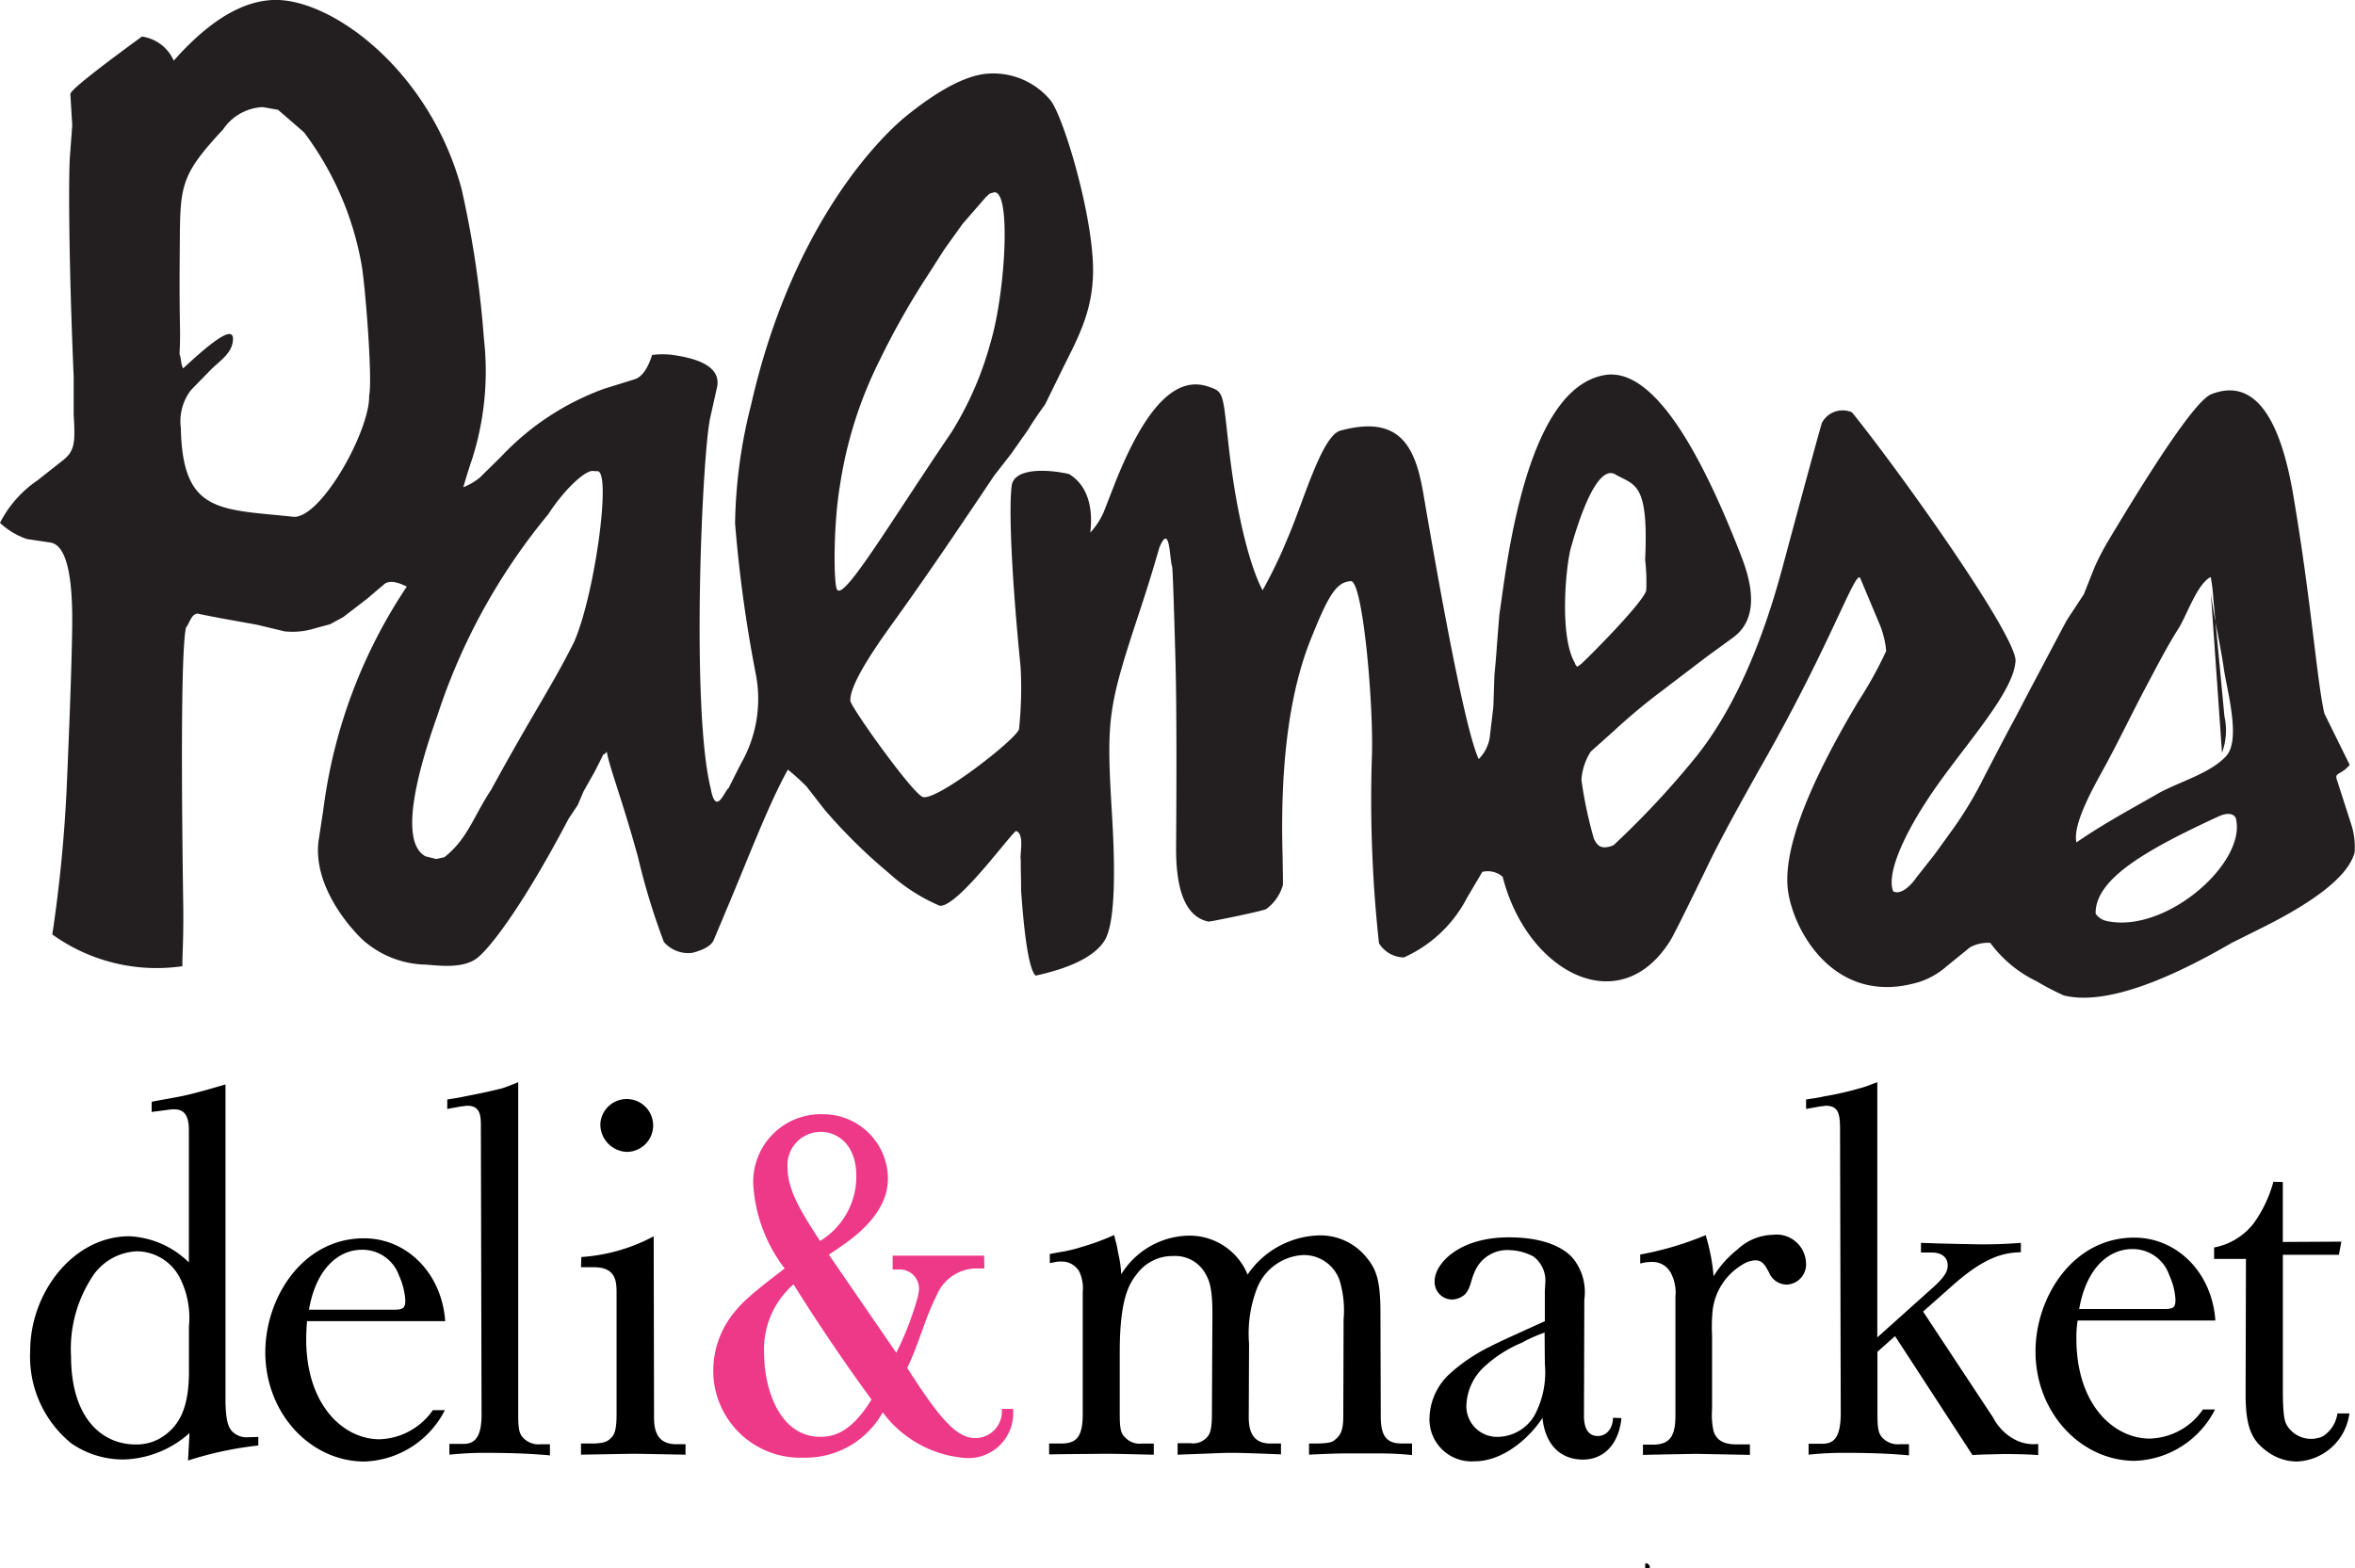<?xml version="1.0" encoding="UTF-8"?>
<svg xmlns="http://www.w3.org/2000/svg" width="174.672" height="116.335" viewBox="0 0 174.672 116.335">
  <g id="Group_1018" data-name="Group 1018" transform="translate(19486 2205.479)">
    <path id="Path_251" data-name="Path 251" d="M174.3,56.749c-.645.757-1.107.552-.97,1.054l.084.249.945,2.942h0a5.447,5.447,0,0,1,.3,2.262c-.445,1.662-2.762,3.553-7.015,5.651h0l-2.1,1.048h0c-5.617,3.264-9.771,4.554-12.443,3.9a19.008,19.008,0,0,1-2.033-1.059,9.167,9.167,0,0,1-3.426-2.842,2.784,2.784,0,0,0-1.506.329h0l-1.757,1.428h0a5.766,5.766,0,0,1-1.932,1.117c-6.094,1.9-9.233-3.4-9.777-6.53q-.756-4.317,5.193-14.281a29.343,29.343,0,0,0,2.056-3.719,6.688,6.688,0,0,0-.561-2.157h0l-1.36-3.245h0c-.329-.709-2.1,4.658-6.984,13.3q-2.95,5.2-4.213,7.781c-1.681,3.469-2.638,5.4-2.9,5.813-3.747,6-10.631,2.334-12.426-4.738a1.675,1.675,0,0,0-1.512-.365c-.378.643-.753,1.274-1.132,1.917a9.747,9.747,0,0,1-4.681,4.428,2.192,2.192,0,0,1-1.851-1.058,98.427,98.427,0,0,1-.527-13.779c.152-3.835-.687-13.44-1.609-13.073-1.063.08-1.666,1.158-2.967,4.418-1.533,3.882-2.227,9.145-2.05,15.795.029,1.51.042,2.3.019,2.359a3.338,3.338,0,0,1-1.223,1.744c-.219.148-4,.917-4.28.938-1.645-.335-2.444-2.195-2.41-5.605q.068-9.643-.049-13.838c-.122-4.472-.211-6.781-.243-6.891-.2-.54-.154-3.357-.955-1.4-.363,1.271-.787,2.669-1.3,4.236-2.545,7.692-2.648,8.272-2.2,15.683.3,5.031.116,8.1-.546,9.2-.7,1.141-2.4,2.024-5.126,2.623-.806-.744-1.075-6.8-1.08-6.208.013-.8-.03-1.605-.021-2.4-.1-.363.306-1.841-.321-2.115-.122-.242-4.31,5.661-5.689,5.539a13.556,13.556,0,0,1-3.791-2.44,40.089,40.089,0,0,1-4.73-4.664h0l-1.366-1.752h0A16.491,16.491,0,0,0,58.458,57.1c-1.428,2.551-2.929,6.551-4.643,10.6h0l-.856,2.039h0c-.171.407-.7.719-1.586.953a2.386,2.386,0,0,1-2.113-.808A50.952,50.952,0,0,1,47.343,63.6c-1.212-4.415-2.069-6.49-2.319-7.827-.344.434-.251-.042-.251.2l-.628,1.248L43.3,58.718l-.424,1-.668,1c-3.652,6.95-6.054,9.836-6.851,10.4-1.2.865-3.289.43-4,.441A7.251,7.251,0,0,1,27.248,70c-.561-.384-4.145-3.947-3.585-7.711h0l.344-2.262h0a38.468,38.468,0,0,1,6.185-16.506c-.753-.379-1.3-.456-1.643-.205h0l-1.307,1.109L25.481,45.78l-.98.534-1.156.312a5.531,5.531,0,0,1-2.218.215l-.3-.072-1.752-.42-2.225-.4h0c-.495-.089-1.221-.224-2.214-.432-.47.135-.512.641-.822,1.042-.493,2.263-.236,18.151-.2,20.845.023,2.355-.076,3.509-.067,4.28A13.254,13.254,0,0,1,3.9,69.328,106.82,106.82,0,0,0,4.988,57.959q.357-8.288.388-11.667.049-5.769-1.611-6.039h0l-1.746-.261h0a5.526,5.526,0,0,1-2-1.2,8.44,8.44,0,0,1,2.775-3.148h0l1.86-1.467h0c.915-.708.957-1.311.831-3.41V27.964c-.413-9.691-.361-15.34-.28-16.348h0L5.378,9.3,5.239,6.984h0c-.025-.253,1.756-1.676,5.307-4.272A3.048,3.048,0,0,1,12.908,4.5Q17-.127,20.684,0C24.952.161,31.929,5.39,34.257,14.025A75.456,75.456,0,0,1,35.91,25.1a21.49,21.49,0,0,1-.865,8.936c-.242.7-.456,1.408-.662,2.113a4.61,4.61,0,0,0,1.208-.7h0L37.2,33.866h0a19.7,19.7,0,0,1,7.621-5.021h0l2.275-.708h0c.525-.162.962-.765,1.291-1.8a5.8,5.8,0,0,1,1.712.025c2.343.354,3.393,1.164,3.093,2.419h0l-.489,2.182h0c-.607,2.669-1.442,21.594.029,27.527.394,2.14,1.031.162,1.33-.019.327-.652.7-1.409,1.046-2.054a9.639,9.639,0,0,0,.985-6.33,101.109,101.109,0,0,1-1.552-11.26,37.574,37.574,0,0,1,1.187-8.788c3.011-13.274,9.463-19.757,11.473-21.4,2.958-2.4,4.77-3.013,5.845-3.152a5.518,5.518,0,0,1,4.877,1.938c.915,1.109,3.011,7.966,3.163,12.187.114,3.414-1.151,5.493-2.362,7.97h0L77.538,30h0c-.582.81-1,1.428-1.259,1.874h0l-1.25,1.778L73.756,35.29l-1.242,1.853L71.259,39h0q-2.722,4.037-5.094,7.327c-1.917,2.655-3.085,4.641-3.077,5.638-.089.314,4.331,6.526,5.3,7.125.757.63,6.982-4.205,7.213-4.989a29.053,29.053,0,0,0,.12-4.578c-.711-7.182-.869-11.85-.666-13.47.169-1.371,2.7-1.24,4.247-.888,1.474.888,1.788,2.64,1.586,4.352a5.682,5.682,0,0,0,.981-1.489h0l.8-2.054h0c2.033-5.172,4.3-8.185,6.944-7.3,1.191.4,1.086.4,1.531,4.346.694,6.2,1.877,9.609,2.524,10.773a35.137,35.137,0,0,0,1.883-3.926c1.168-2.707,2.511-7.547,3.892-7.92,4.432-1.2,5.552,1.212,6.144,4.652q2.936,17.176,4.108,19.717a2.891,2.891,0,0,0,.814-1.562h0l.274-2.305.078-2.334h0c.091-.968.154-1.7.181-2.18h0l.184-2.315.321-2.25h0q2.088-14.619,7.5-15.544,4.639-.782,10.172,13.562c1.086,2.844.869,4.8-.664,5.919h0l-1.906,1.387-3.4,2.589h0a44.177,44.177,0,0,0-3.513,2.933h0l-1.727,1.543h0a4.392,4.392,0,0,0-.692,2.1,30.741,30.741,0,0,0,.926,4.371c.236.476.5.858,1.447.483a64.572,64.572,0,0,0,6.2-6.657q3.934-4.982,6.347-13.984c1.87-6.963,2.853-10.543,2.923-10.716a1.737,1.737,0,0,1,2.225-.763c3.857,4.793,12.555,17.086,12.116,18.557-.205,2.214-3.473,5.832-5.769,9.077-2.488,3.513-3.823,6.613-3.289,7.907.656.318,1.451-.637,1.7-1.006h0l1.368-1.738,1.36-1.881h0a28.423,28.423,0,0,0,2.294-3.825q1.064-2.063,2.047-3.914c.08-.135.422-.77,1.027-1.946,2.031-3.838,3.062-5.8,3.106-5.856h0l1.233-1.875.81-2.041h0a19.018,19.018,0,0,1,1.027-1.965c4.089-6.84,6.621-10.444,7.627-10.844,2.99-1.166,5.023,1.318,6.068,7.475,1.331,7.8,1.748,13.746,2.309,16.215M44,34.714l-.061.224c-.631.057-2.1,1.428-3.258,3.22a45.552,45.552,0,0,0-8.213,14.908c-1.634,4.592-2.792,9.43-.888,10.465l.8.2.6-.133c1.731-1.366,2.149-3.013,3.473-5.01,3.173-5.813,4.477-7.625,6.146-10.956,1.552-3.511,2.847-13.01,1.67-12.67l-.335-.023m76.008.331c-1.565-1.221-3.136,4.4-3.424,5.438-.352,1.312-.86,6.484.314,8.481l.029.1.141.181.282-.2c.483-.422,4.54-4.487,4.837-5.444a14.214,14.214,0,0,0-.08-2.292c.259-5.558-.689-5.518-2.039-6.243m44.546,25.29h0c-5.206,2.41-9.157,4.6-9.092,7.207a1.3,1.3,0,0,0,.8.538c4.432.98,10.452-4.375,9.594-7.623-.011-.04-.236-.609-1.3-.12M17.3,25.187h0c-.036,1.04-1.029,1.609-1.7,2.3h0l-1.425,1.466h0a3.8,3.8,0,0,0-.742,2.794c.126,6.378,2.883,6.007,8.4,6.6,2.081.01,5.638-6.457,5.567-9,.272-1.221-.318-8.5-.578-9.8a22.974,22.974,0,0,0-4.253-9.731l-1.927-1.67-1.147-.2a3.763,3.763,0,0,0-2.939,1.67c-3.369,3.61-3.161,4.249-3.207,9.421-.044,5.379.091,5.278-.015,7.235.116.221.107.864.276,1.054h0l-.3.278.3-.278c2.68-2.5,3.715-3.032,3.694-2.142M73.127,14.64h0l-1.719,1.98-1.36,1.9L68.8,20.473h0a57.356,57.356,0,0,0-3.564,6.311,30.93,30.93,0,0,0-2.923,9.28c-.5,2.939-.477,7.622-.171,7.715.6.574,3.937-5.067,8.46-11.724a24.872,24.872,0,0,0,2.878-6.608c1.143-3.814,1.586-11.774.162-11.144-.285.055-.262.122-.515.337m91.7,41.206a4.788,4.788,0,0,0,.181-2.7l-.825-8.715a11.409,11.409,0,0,0-.194-1.619c-1,.489-1.773,2.845-2.387,3.814-.835,1.318-1.552,2.712-2.284,4.089-1.147,2.151-2.107,4.188-3.251,6.283-.692,1.271-2.345,4.131-2.037,5.5,2.123-1.457,4.184-2.547,5.948-3.566,1.581-.915,3.966-1.52,5.168-2.851,1.1-1.219.044-4.9-.179-6.444-.283-1.976-.687-3.53-.968-5.643" transform="translate(-19486.02 -2205.479)" fill="#231f20"></path>
    <path id="Path_252" data-name="Path 252" d="M294.314,437.4a1.976,1.976,0,0,1-1.924,2.165c-1.371,0-2.544-1.22-5.091-5.21.787-1.593,1.229-3.346,1.984-4.963l.269-.569a3.211,3.211,0,0,1,3.01-1.845h.463l-.019-.951h-6.785v1.03h.446a1.422,1.422,0,0,1,1.463,1.785l-.041.23a22.6,22.6,0,0,1-1.6,4.163l-5-7.281c1.024-.721,4.381-2.613,4.381-5.648a4.8,4.8,0,0,0-4.8-4.769,5.015,5.015,0,0,0-5.189,5.208,11.387,11.387,0,0,0,2.331,6.238c-2.965,2.242-3.289,2.717-3.754,3.27a6.824,6.824,0,0,0-1.542,4.257,6.455,6.455,0,0,0,6.708,6.505,6.545,6.545,0,0,0,5.861-3.363,8.444,8.444,0,0,0,6.03,3.381,3.324,3.324,0,0,0,3.647-3.233v-.4h-.849Zm-13.46-20.56c1.393,0,2.67,1.066,2.67,3.257a5.587,5.587,0,0,1-2.689,4.844c-1.282-1.975-2.406-3.722-2.406-5.392A2.469,2.469,0,0,1,280.854,416.843Zm.022,22.631c-3.186,0-4.184-3.839-4.184-6.063a6.392,6.392,0,0,1,2.178-5.253c2.2,3.54,4.53,6.851,5.784,8.544-1.425,2.318-2.675,2.771-3.777,2.771Z" transform="translate(-19706.012 -2538.349)" fill="#ee3888"></path>
    <path id="Path_253" data-name="Path 253" d="M122.652,438.591h.169l.164.166v.171l-.337-.006,0-.331M14.569,430.947h0l.111-2.037h0a7.611,7.611,0,0,1-4.891,1.964,6.793,6.793,0,0,1-3.869-1.19,8.292,8.292,0,0,1-3.059-6.851c0-4.364,3.214-8.52,7.346-8.52a6.714,6.714,0,0,1,4.426,1.943h0v-9.828h0c0-1.2-.446-1.533-1.094-1.533a1.78,1.78,0,0,0-.346.023h0l-1.32.171v-.753h0c.923-.192,1.821-.314,2.721-.529s1.836-.491,2.754-.759h0V426.6h0c.028,1.533.256,1.881.437,2.124a1.478,1.478,0,0,0,1.231.5h0l.766-.023v.633h0a26.462,26.462,0,0,0-5.217,1.118m8.975-11.191h6.352c.676,0,.793-.166.793-.708a5.189,5.189,0,0,0-.456-1.8,2.876,2.876,0,0,0-2.781-1.939c-1.595,0-3.357,1.25-3.909,4.449m-.143.849h0c-.036.431-.062.9-.062,1.329,0,4.961,2.807,7.433,5.432,7.433a5,5,0,0,0,3.959-2.158h.892a6.95,6.95,0,0,1-5.953,3.809c-4.018,0-7.363-3.572-7.363-8.113,0-4,2.734-8.448,7.324-8.448,3.163,0,5.765,2.577,6.019,6.147H23.4m10.555,9.907h0v-.8H34.9c.875.023,1.489-.375,1.44-2.41h0L36.29,406.2h0c0-.764,0-1.57-1.007-1.57-.154,0-.328.049-.458.049h0l-1.028.188v-.7h0c.407-.077.853-.122,1.258-.222,1.617-.311,2.111-.439,2.781-.6.41-.124.843-.316,1.224-.461h0v24.747h0c0,1.116.13,1.307.286,1.544a1.57,1.57,0,0,0,1.391.567h.674v.827h0c-1.342-.119-2.7-.188-4.965-.188-.691,0-1.57.043-2.493.137m11.2-24.578h0a1.96,1.96,0,1,1,1.954,2.111,2.038,2.038,0,0,1-1.954-2.111m-1.437,24.578h0v-.828h.992c.779-.043.962-.168,1.139-.322.3-.264.508-.5.508-1.868h0v-9.05h0c0-.919-.147-1.823-1.646-1.84h-.992l.024-.757h0a13.236,13.236,0,0,0,5.366-1.536h0l.026,13.112h0v.346c0,1.233.427,1.966,1.668,1.966h.668v.776h0c-1.256-.023-2.493-.047-3.754-.068-1.329.019-2.67.045-4,.068m34.722-.023h0v-.806h.9c1.083,0,1.593-.443,1.593-2.165h0v-9.051h0a2.982,2.982,0,0,0-.239-1.508,1.487,1.487,0,0,0-1.354-.776,2.034,2.034,0,0,0-.386.026h0l-.463.09v-.672h0c.384-.083.693-.13,1.077-.2a9.825,9.825,0,0,0,1.237-.311,18.558,18.558,0,0,0,2.463-.9,5.426,5.426,0,0,0,.16.636c.047.215.1.474.13.693a8.4,8.4,0,0,1,.232,1.583,6,6,0,0,1,4.925-2.864,4.64,4.64,0,0,1,4.445,2.884,6.646,6.646,0,0,1,5.3-2.905,4.388,4.388,0,0,1,3.476,1.582c.685.826,1.079,1.542,1.079,4.12h0l.023,7.847h0c.024,1.448.522,1.89,1.563,1.89h.757v.859h0c-1.009-.1-1.823-.124-2.521-.124h-2.265c-.825,0-1.843.047-2.854.094h0v-.828h.674c.862-.024,1.054-.113,1.231-.26.4-.324.636-.636.636-1.777h0l.023-7.185h0a7.664,7.664,0,0,0-.3-2.89,2.8,2.8,0,0,0-2.734-1.868,3.9,3.9,0,0,0-3.389,2.466,9.348,9.348,0,0,0-.589,4.112h0l-.023,5.466h0c0,1.4.586,1.969,1.711,1.937h.678v.806h0c-1.158-.045-2.749-.115-3.709-.115-.61,0-1.222.043-3.956.137h0v-.853h.958a1.336,1.336,0,0,0,1.02-.26c.337-.275.565-.467.565-1.881h0l.038-7.4h0c0-1.969-.215-2.472-.493-2.986a2.544,2.544,0,0,0-2.4-1.357,3.276,3.276,0,0,0-2.741,1.376c-.587.734-1.239,1.924-1.239,5.731h0v4.746h0c0,1.162.16,1.356.39,1.593a1.469,1.469,0,0,0,1.267.465H86.2v.828h0c-1.256-.023-2.491-.068-3.75-.068-1.329.019-2.647.019-4,.045m36.736-9.037h0a11.247,11.247,0,0,0-1.706.759A9.389,9.389,0,0,0,110.6,424.1a4.1,4.1,0,0,0-1.212,2.694,2.274,2.274,0,0,0,2.376,2.4,3.209,3.209,0,0,0,2.679-1.6,6.766,6.766,0,0,0,.763-3.8h0l-.019-2.352m-.156,6.341h0c-.855,1.354-2.832,3.225-5.033,3.225a3.118,3.118,0,0,1-3.348-3.246,4.6,4.6,0,0,1,1.437-3.188,12.837,12.837,0,0,1,3.078-2.088c.23-.119.262-.166,4.04-1.87h0v-2.158h0c0-.2.028-.418.028-.608a2.226,2.226,0,0,0-.875-2.035,3.974,3.974,0,0,0-1.717-.471,2.618,2.618,0,0,0-2.67,1.681c-.247.512-.265,1.135-.674,1.58a1.489,1.489,0,0,1-.956.4,1.3,1.3,0,0,1-1.309-1.378c0-1.243,1.751-3.235,5.5-3.235,2.805,0,4.183.877,4.758,1.557a3.974,3.974,0,0,1,.843,3.056h0l-.026,8.538h0c-.023,1.231.465,1.589,1.028,1.589.589,0,1.1-.478,1.128-1.354h0l.623.025h0c-.205,2.013-1.369,3.078-2.852,3.078-1.655,0-2.8-1.088-3.007-3.1m7.454,2.749h0v-.757h.84c1.292-.047,1.591-.8,1.57-2.361h0v-8.619h0a3.135,3.135,0,0,0-.335-1.747,1.533,1.533,0,0,0-1.389-.83,3.258,3.258,0,0,0-.887.12h0v-.668h0a23.49,23.49,0,0,0,4.852-1.438,14.212,14.212,0,0,1,.589,3.052,7.463,7.463,0,0,1,1.772-1.988,3.923,3.923,0,0,1,2.623-1.088,2.18,2.18,0,0,1,2.457,2.039,1.5,1.5,0,0,1-1.4,1.653,1.423,1.423,0,0,1-1.339-.9c-.228-.4-.433-.9-.994-.9a1.937,1.937,0,0,0-1.009.337,4.567,4.567,0,0,0-2.186,3.427,13.114,13.114,0,0,0-.038,1.8h0v5.49h0a5.694,5.694,0,0,0,.113,1.629c.2.574.621.949,1.591.971h1.105v.781h0c-1.356-.028-2.672-.051-4.027-.077-1.3.024-2.6.047-3.909.077m12.287-.028h0v-.8h.924c.874.023,1.485-.314,1.461-2.41h0L137.1,406.2h0c-.028-.764-.028-1.57-1.034-1.57-.132,0-.292.049-.441.049h0l-1.043.188v-.7h0c.429-.077.887-.122,1.277-.222a23.635,23.635,0,0,0,2.773-.631c.4-.1.825-.29,1.233-.433h0v18.935l4.225-3.788h0c.919-.851.994-1.214.994-1.58,0-.459-.328-.949-1.239-.928h-.742V414.8h0c1.233.051,2.47.077,3.728.1a33.981,33.981,0,0,0,3.681-.1h0v.7h0c-1.391.019-2.832.446-5.193,2.577h0L143.26,419.9l5.2,7.874h0a3.851,3.851,0,0,0,1.469,1.546,3,3,0,0,0,1.87.4h0v.827h0c-.358-.028-1.148-.077-2.6-.077-.768.024-1.536.024-2.276.077h0l-5.742-8.825-1.307,1.162v4.72h0c0,1.12.134,1.335.292,1.57a1.585,1.585,0,0,0,1.388.567h.659v.827h0c-1.329-.119-2.674-.188-4.95-.188a24.685,24.685,0,0,0-2.495.137m20.07-10.807h6.347c.687,0,.793-.166.793-.708a4.952,4.952,0,0,0-.458-1.8,2.857,2.857,0,0,0-2.756-1.939c-1.615,0-3.366,1.25-3.927,4.449m-.115.849h0a8.291,8.291,0,0,0-.092,1.329c0,4.961,2.8,7.433,5.441,7.433a4.931,4.931,0,0,0,3.942-2.158h.9a6.938,6.938,0,0,1-5.944,3.809c-4,0-7.371-3.572-7.371-8.113,0-4,2.743-8.448,7.32-8.448,3.165,0,5.776,2.578,6.019,6.149H154.713m19.276,6.895h.889a4.087,4.087,0,0,1-3.92,3.568,3.764,3.764,0,0,1-2.16-.729c-1.051-.772-1.617-1.6-1.617-4.242h0l.026-10.06h-2.361v-.849h0a4.837,4.837,0,0,0,2.935-1.794,9.555,9.555,0,0,0,1.461-3.082h0l.7.019v4.447l4.342-.024-.184.975h-4.155v10.387h0c.024,1.845.181,2.062.335,2.323a2.1,2.1,0,0,0,2.636.755,2.408,2.408,0,0,0,1.077-1.7m-168.1-4.244h0c0,4.587,2.282,6.552,4.793,6.552a3.488,3.488,0,0,0,2.22-.732c.994-.753,1.73-1.962,1.73-4.635h0v-3.38h0a6.582,6.582,0,0,0-.7-3.67,3.623,3.623,0,0,0-3.142-1.915,4.168,4.168,0,0,0-3.165,1.655,9.76,9.76,0,0,0-1.738,6.125" transform="translate(-19486.623 -2528.072)" fill-rule="evenodd"></path>
  </g>
</svg>
